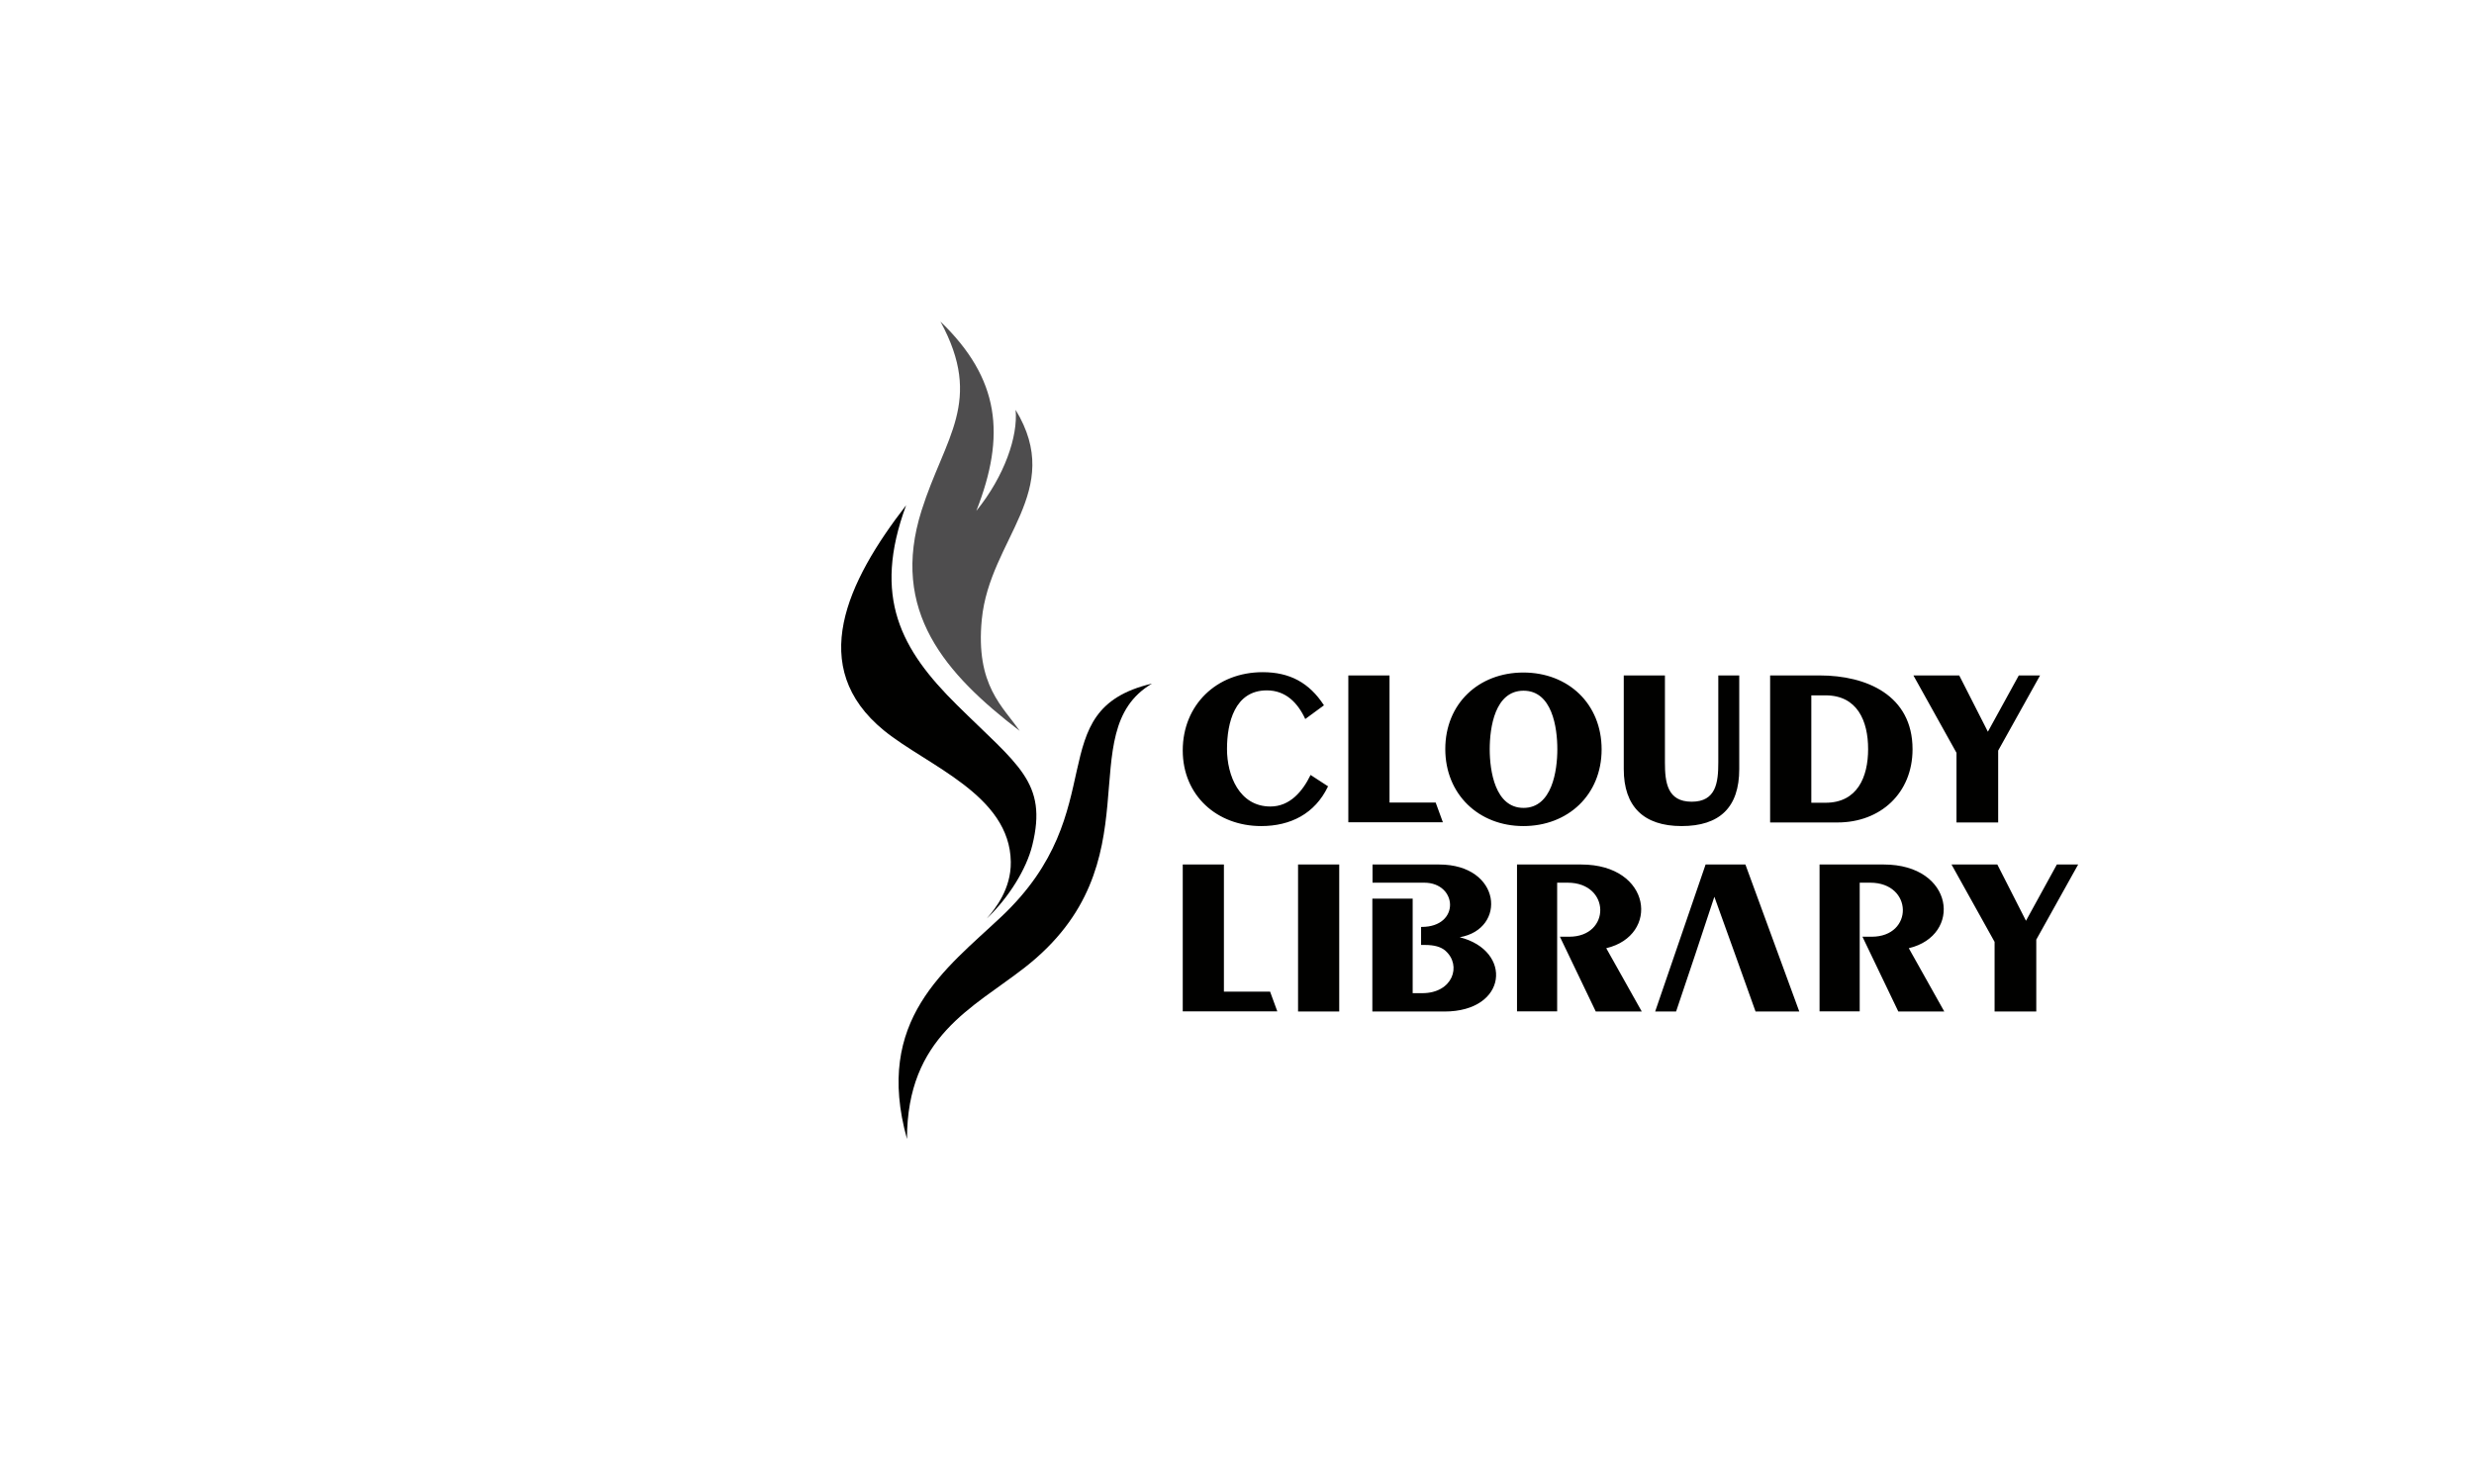 <svg xmlns="http://www.w3.org/2000/svg" fill="none" viewBox="0 0 100 60" height="60" width="100">
<path fill="#4E4D4E" d="M41.225 29.564C40.552 28.572 39.422 27.726 39.685 25.041C40.004 21.781 43.056 19.867 41.052 16.572C41.149 17.64 40.608 19.243 39.463 20.657C40.663 17.599 40.414 15.317 38.014 13C39.769 16.232 38.187 17.675 37.251 20.637C35.961 24.708 38.208 27.247 41.225 29.557V29.564Z" clip-rule="evenodd" fill-rule="evenodd"></path>
<path fill="#010100" d="M40.857 34.849C40.871 35.944 40.233 36.735 39.886 37.138C40.787 36.277 41.488 35.133 41.724 34.183C42.362 31.616 41.134 30.936 38.679 28.502C36.418 26.268 35.252 24.146 36.626 20.428C34.226 23.529 32.596 26.976 35.731 29.535C37.486 30.964 40.822 32.136 40.857 34.849Z" clip-rule="evenodd" fill-rule="evenodd"></path>
<path fill="#010100" d="M46.559 27.642C43.236 29.612 46.802 34.911 41.426 39.114C39.331 40.752 36.661 41.903 36.661 46.051C35.315 41.223 38.242 39.17 40.469 37.068C45.074 32.74 41.995 28.724 46.552 27.642H46.559Z" clip-rule="evenodd" fill-rule="evenodd"></path>
<path fill="#010100" d="M79.082 33.253V30.437L77.341 27.309H79.193L80.351 29.584L81.6 27.309H82.46L80.767 30.347V33.253H79.082ZM53.675 31.804C53.148 32.9 52.163 33.399 50.977 33.399C49.201 33.399 47.807 32.171 47.807 30.34C47.807 28.509 49.166 27.177 51.039 27.177C52.128 27.177 52.919 27.6 53.515 28.516L52.759 29.071C52.454 28.412 51.968 27.913 51.205 27.913C49.908 27.913 49.596 29.223 49.596 30.285C49.596 31.346 50.089 32.608 51.351 32.608C52.142 32.608 52.655 31.991 52.974 31.332L53.688 31.797L53.675 31.804ZM54.5 33.253V27.309H56.165V32.449H58.031L58.322 33.246H54.5V33.253ZM61.575 27.191C63.392 27.191 64.738 28.46 64.738 30.299C64.738 32.137 63.378 33.399 61.575 33.399C59.772 33.399 58.419 32.116 58.419 30.285C58.419 28.453 59.765 27.191 61.575 27.191ZM60.215 30.292C60.215 31.166 60.431 32.664 61.582 32.664C62.733 32.664 62.948 31.166 62.948 30.292C62.948 29.418 62.74 27.926 61.582 27.926C60.423 27.926 60.215 29.418 60.215 30.292ZM65.633 27.309H67.297V30.826C67.297 31.637 67.394 32.414 68.379 32.414C69.364 32.414 69.454 31.637 69.454 30.826V27.309H70.301V31.096C70.301 32.643 69.51 33.399 67.97 33.399C66.43 33.399 65.633 32.601 65.633 31.096V27.309ZM71.549 33.253V27.309H73.561C75.44 27.309 77.306 28.107 77.306 30.292C77.306 32.067 76.009 33.253 74.275 33.253H71.556H71.549ZM73.214 28.114V32.456H73.79C75.073 32.456 75.51 31.422 75.51 30.285C75.51 29.147 75.073 28.114 73.79 28.114H73.214Z" clip-rule="evenodd" fill-rule="evenodd"></path>
<path fill="#010100" d="M73.547 40.897V34.953H76.141C78.999 34.953 79.325 37.824 77.154 38.337L78.589 40.897H76.731L75.281 37.873H75.655C77.355 37.873 77.334 35.688 75.593 35.688H75.17V40.89H73.547V40.897ZM80.622 40.897H82.307V37.991L84 34.953H83.139L81.891 37.228L80.733 34.953H78.881L80.622 38.081V40.897ZM57.094 36.333H55.471V40.897H58.384C60.944 40.897 61.152 38.435 59.002 37.894C60.916 37.561 60.694 34.953 58.169 34.953H55.478V35.688H57.566C58.918 35.688 59.036 37.477 57.462 37.477H57.441V38.206H57.6C57.975 38.206 58.246 38.282 58.426 38.441C59.092 39.031 58.724 40.155 57.489 40.155H57.101V36.326L57.094 36.333ZM47.807 40.897V34.953H49.471V40.092H51.337L51.629 40.89H47.807V40.897ZM54.132 40.897H52.468V34.953H54.132V40.897ZM61.318 40.897V34.953H63.912C66.77 34.953 67.096 37.824 64.925 38.337L66.361 40.897H64.502L63.052 37.873H63.427C65.119 37.873 65.106 35.688 63.364 35.688H62.941V40.89H61.318V40.897ZM69.295 36.257C69.857 37.81 70.405 39.343 70.96 40.897H72.728L70.55 34.953H68.941L66.902 40.897H67.748C68.268 39.35 68.789 37.81 69.295 36.257Z" clip-rule="evenodd" fill-rule="evenodd"></path>
</svg>
